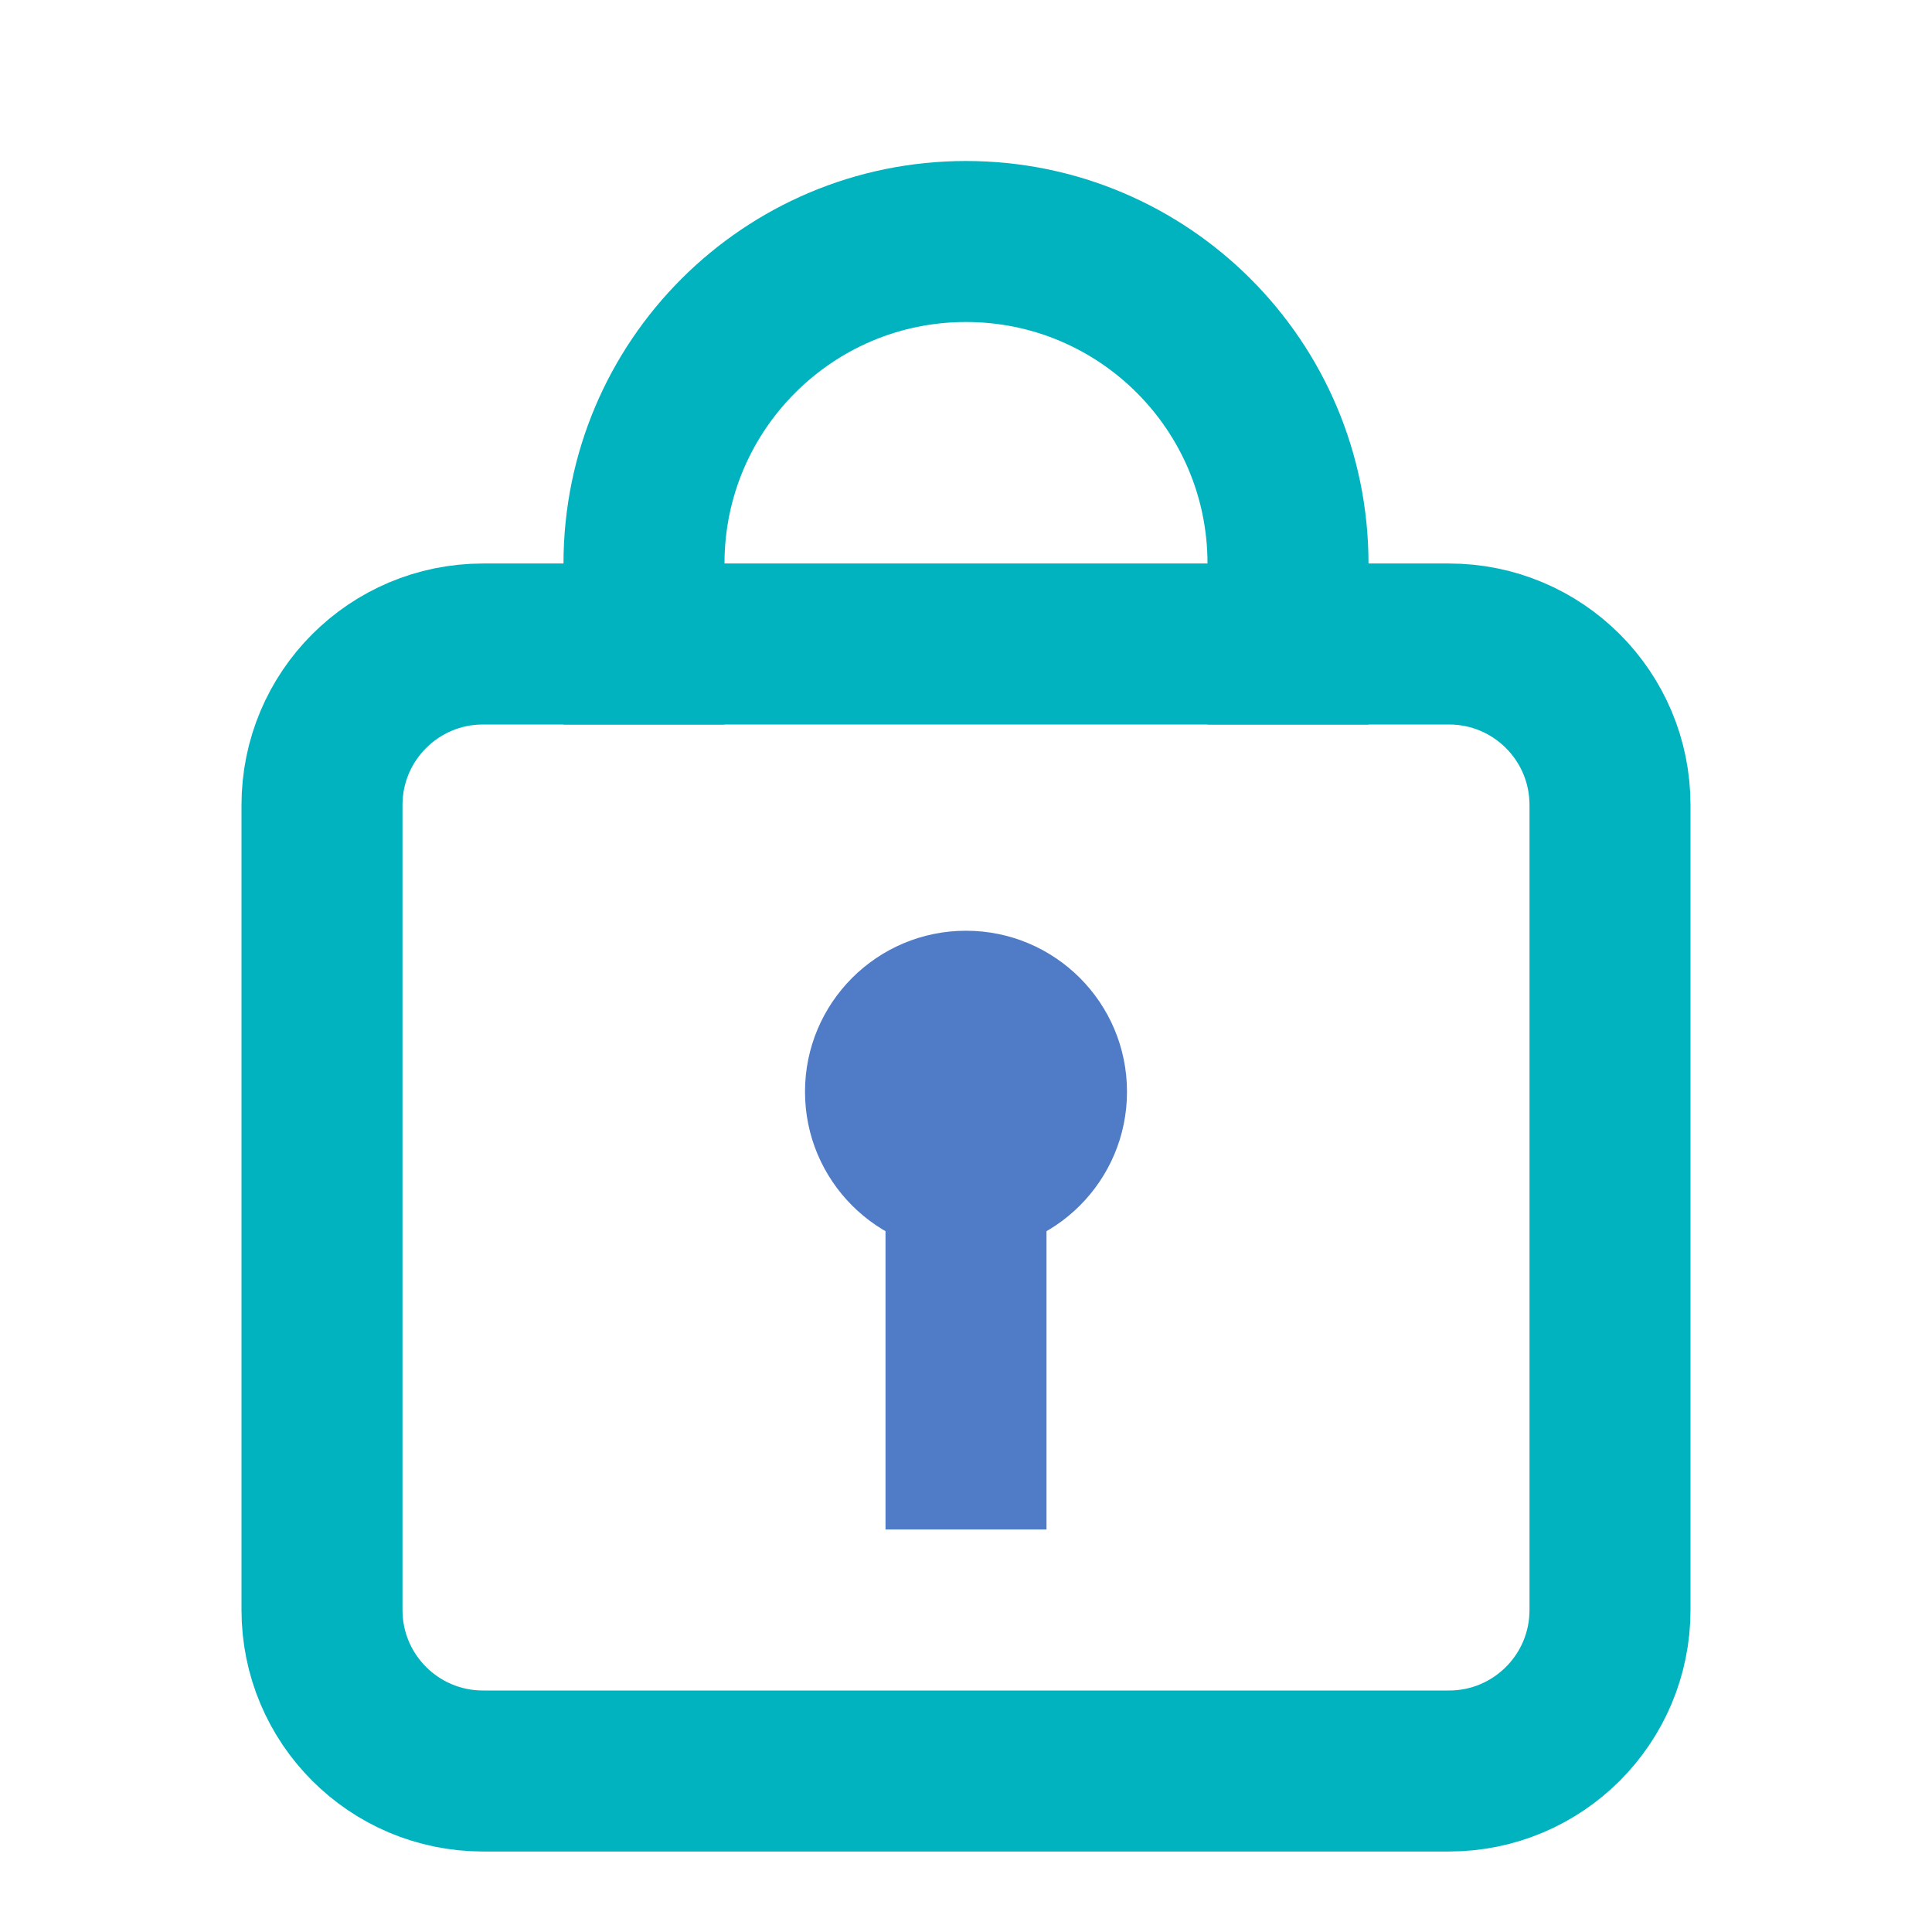 <?xml version="1.0" encoding="UTF-8"?> <svg xmlns="http://www.w3.org/2000/svg" width="24" height="24" viewBox="0 0 24 24" fill="none"><circle cx="12" cy="13.562" r="2" fill="#4F7BC7"></circle><rect x="11" y="14" width="2" height="5" fill="#4F7BC7"></rect><path d="M18 8H7.692H6.462H6C4.895 8 4 8.895 4 10V20C4 21.105 4.895 22 6 22H18C19.105 22 20 21.105 20 20V10C20 8.895 19.105 8 18 8Z" stroke="#01B3BF" stroke-width="2"></path><path d="M8 9V7C8 4.791 9.791 3 12 3V3C14.209 3 16 4.791 16 7L16 9" stroke="#01B3BF" stroke-width="2"></path></svg> 